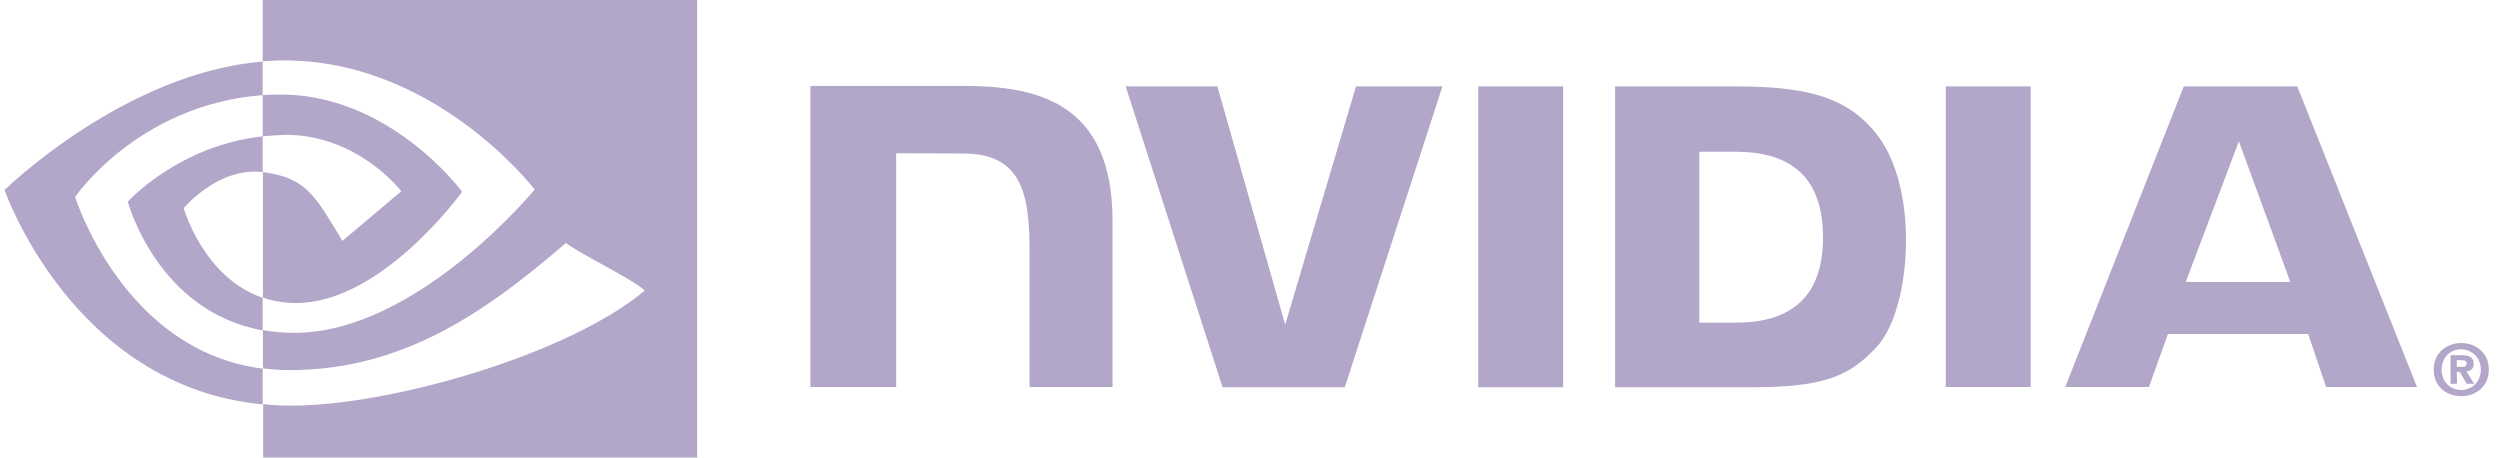 <svg width="153" height="28" viewBox="0 0 153 28" fill="none" xmlns="http://www.w3.org/2000/svg">
<g clip-path="url(#clip0_842_5500)">
<path d="M150.354 22.468V22.043H150.612C150.749 22.043 150.962 22.058 150.962 22.225C150.962 22.408 150.855 22.453 150.688 22.453H150.354M150.354 22.757H150.536L150.962 23.487H151.418L150.947 22.727C151.175 22.712 151.388 22.605 151.388 22.271C151.388 21.86 151.114 21.739 150.643 21.739H149.974V23.487H150.369L150.354 22.757ZM152.315 22.62C152.315 21.587 151.524 20.994 150.627 20.994C149.746 20.994 148.94 21.587 148.94 22.62C148.94 23.654 149.73 24.247 150.627 24.247C151.524 24.247 152.315 23.654 152.315 22.62ZM151.828 22.62C151.828 23.366 151.281 23.867 150.627 23.867C149.958 23.867 149.426 23.366 149.426 22.62C149.426 21.875 149.974 21.374 150.627 21.374C151.281 21.389 151.828 21.891 151.828 22.62ZM90.467 5.288V23.7H95.666V5.288H90.467ZM49.599 5.258V23.685H54.845V9.378L58.934 9.393C60.272 9.393 61.215 9.728 61.853 10.412C62.675 11.279 63.009 12.708 63.009 15.277V23.685H68.087V13.514C68.087 6.246 63.45 5.258 58.934 5.258H49.599ZM98.844 5.288V23.7H107.267C111.752 23.7 113.226 22.955 114.808 21.283C115.933 20.112 116.647 17.527 116.647 14.699C116.647 12.115 116.039 9.804 114.96 8.359C113.059 5.79 110.277 5.288 106.126 5.288H98.844ZM103.998 9.287H106.233C109.471 9.287 111.569 10.731 111.569 14.517C111.569 18.288 109.486 19.747 106.233 19.747H103.998V9.287ZM82.987 5.288L78.653 19.869L74.503 5.288H68.893L74.822 23.7H82.302L88.277 5.288H82.987ZM119.08 23.685H124.28V5.288H119.08V23.685ZM133.645 5.288L126.393 23.685H131.516L132.672 20.446H141.262L142.357 23.685H147.921L140.593 5.288H133.645ZM137.02 8.648L140.167 17.254H133.767L137.02 8.648ZM16.075 8.344V5.82C16.319 5.805 16.577 5.79 16.82 5.79C23.753 5.577 28.284 11.735 28.284 11.735C28.284 11.735 23.388 18.546 18.128 18.546C17.368 18.546 16.699 18.424 16.091 18.211V10.534C18.782 10.868 19.329 12.054 20.956 14.745L24.559 11.704C24.559 11.704 21.929 8.253 17.489 8.253C17.003 8.268 16.532 8.299 16.075 8.344ZM16.075 -0.018V3.753C16.319 3.738 16.577 3.722 16.82 3.707C26.444 3.373 32.723 11.598 32.723 11.598C32.723 11.598 25.517 20.37 18.021 20.37C17.337 20.37 16.699 20.309 16.091 20.203V22.544C16.608 22.605 17.155 22.651 17.702 22.651C24.696 22.651 29.743 19.078 34.639 14.867C35.445 15.52 38.774 17.102 39.459 17.786C34.806 21.678 23.966 24.825 17.824 24.825C17.231 24.825 16.668 24.795 16.106 24.734V28.018H42.666V-0.018L16.075 -0.018ZM16.075 18.227V20.218C9.614 19.063 7.82 12.343 7.82 12.343C7.82 12.343 10.921 8.907 16.075 8.344V10.534H16.06C13.369 10.199 11.241 12.738 11.241 12.738C11.241 12.738 12.442 16.98 16.075 18.227ZM4.597 12.054C4.597 12.054 8.428 6.413 16.075 5.82V3.768C7.607 4.452 0.279 11.628 0.279 11.628C0.279 11.628 4.429 23.639 16.075 24.749V22.56C7.531 21.48 4.597 12.054 4.597 12.054Z" fill="#B2A6C9"/>
</g>
<defs>
<clipPath id="clip0_842_5500">
<rect width="152.188" height="28" fill="white" transform="translate(0.203)"/>
</clipPath>
</defs>
</svg>
